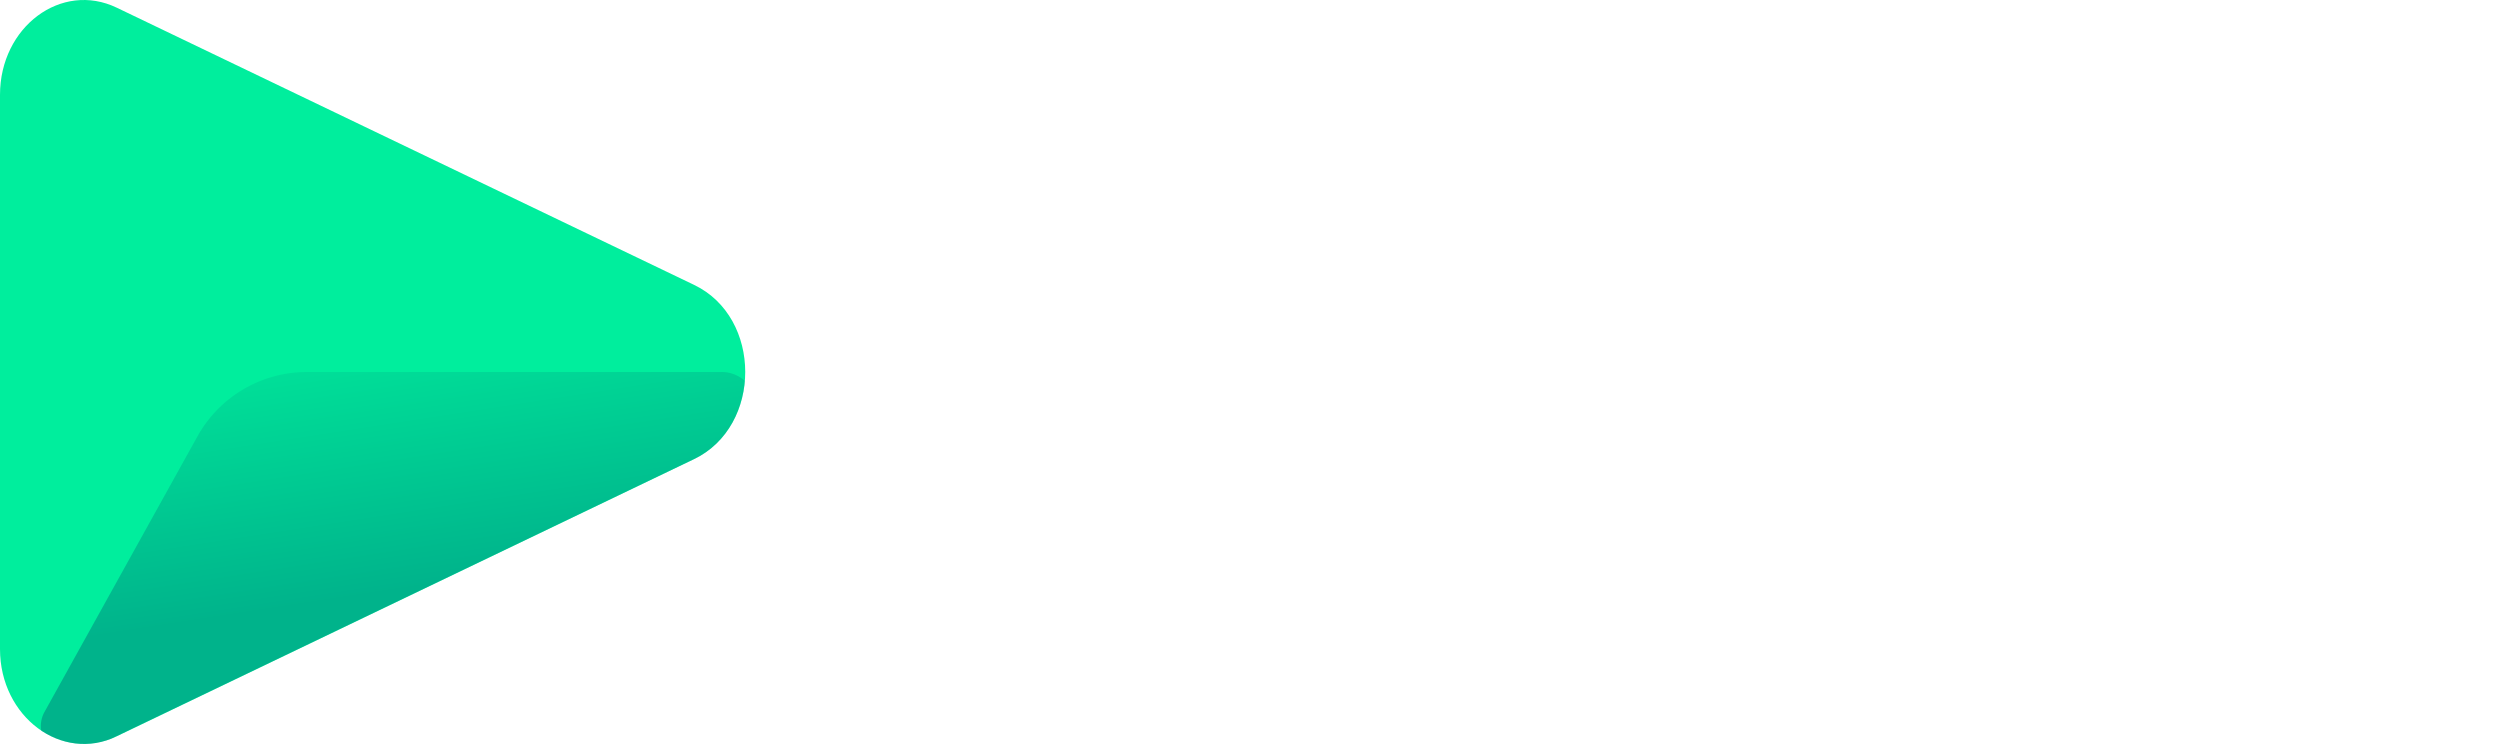 <svg xmlns="http://www.w3.org/2000/svg" xmlns:xlink="http://www.w3.org/1999/xlink" width="251.598" height="75.625" viewBox="0 0 251.598 75.625">
  <defs>
    <filter id="パス_3225" x="83" y="1.661" width="66.378" height="73.546" filterUnits="userSpaceOnUse">
      <feOffset dy="1" input="SourceAlpha"/>
      <feGaussianBlur stdDeviation="4" result="blur"/>
      <feFlood flood-opacity="0.69"/>
      <feComposite operator="in" in2="blur"/>
      <feComposite in="SourceGraphic"/>
    </filter>
    <filter id="パス_3226" x="129.205" y="1.245" width="59.489" height="74.38" filterUnits="userSpaceOnUse">
      <feOffset dy="1" input="SourceAlpha"/>
      <feGaussianBlur stdDeviation="4" result="blur-2"/>
      <feFlood flood-opacity="0.69"/>
      <feComposite operator="in" in2="blur-2"/>
      <feComposite in="SourceGraphic"/>
    </filter>
    <filter id="パス_3227" x="173.322" y="1.661" width="31.515" height="73.546" filterUnits="userSpaceOnUse">
      <feOffset dy="1" input="SourceAlpha"/>
      <feGaussianBlur stdDeviation="4" result="blur-3"/>
      <feFlood flood-opacity="0.69"/>
      <feComposite operator="in" in2="blur-3"/>
      <feComposite in="SourceGraphic"/>
    </filter>
    <filter id="パス_3228" x="192.386" y="1.661" width="59.211" height="73.546" filterUnits="userSpaceOnUse">
      <feOffset dy="1" input="SourceAlpha"/>
      <feGaussianBlur stdDeviation="4" result="blur-4"/>
      <feFlood flood-opacity="0.69"/>
      <feComposite operator="in" in2="blur-4"/>
      <feComposite in="SourceGraphic"/>
    </filter>
    <clipPath id="clip-path">
      <path id="パス_3620" data-name="パス 3620" d="M64.28,53.364l58.109,27.9c6.854,3.285,6.854,14.213,0,17.53L64.28,126.69c-5.527,2.677-11.75-1.943-11.75-8.773V62.137C52.53,55.283,58.713,50.687,64.28,53.364Z" transform="translate(-52.53 -52.59)" fill="none"/>
    </clipPath>
    <linearGradient id="linear-gradient" x1="0.249" y1="-0.176" x2="0.466" y2="0.58" gradientUnits="objectBoundingBox">
      <stop offset="0" stop-color="#00ee9d"/>
      <stop offset="1" stop-color="#004b6d"/>
    </linearGradient>
  </defs>
  <g id="グループ_4883" data-name="グループ 4883" transform="translate(-520 -197.617)">
    <g id="グループ_4342" data-name="グループ 4342" transform="translate(615 209.863)">
      <g transform="matrix(1, 0, 0, 1, -95, -12.25)" filter="url(#パス_3225)">
        <path id="パス_3225-2" data-name="パス 3225" d="M1127.078,301.4h-8l-3.41-9.949h-19.553L1092.7,301.4h-8l18.163-49.546h6.053Zm-28.808-16.352h15.238l-7.653-21.989Z" transform="translate(-989.7 -239.19)" fill="#fff"/>
      </g>
      <g transform="matrix(1, 0, 0, 1, -95, -12.25)" filter="url(#パス_3226)">
        <path id="パス_3226-2" data-name="パス 3226" d="M1142.624,266.887h-7.655c-1.114-5.079-4.523-8.489-10.02-8.489a9.641,9.641,0,0,0-7.307,2.992c-2.5,2.644-2.992,5.637-2.992,15.448s.488,12.8,2.992,15.448a9.64,9.64,0,0,0,7.307,2.99c5.5,0,8.906-3.408,10.02-8.489h7.655c-1.74,9.812-8.629,15.24-17.675,15.24a17.29,17.29,0,0,1-12.8-5.011c-4.8-4.871-5.011-9.812-5.011-20.179s.208-15.31,5.011-20.181a17.288,17.288,0,0,1,12.8-5.009C1134.065,251.649,1140.883,257.076,1142.624,266.887Z" transform="translate(-965.93 -239.4)" fill="#fff"/>
      </g>
      <g transform="matrix(1, 0, 0, 1, -95, -12.25)" filter="url(#パス_3227)">
        <path id="パス_3227-2" data-name="パス 3227" d="M1136.07,301.4h-7.515V251.851h7.515Z" transform="translate(-943.23 -239.19)" fill="#fff"/>
      </g>
      <g transform="matrix(1, 0, 0, 1, -95, -12.25)" filter="url(#パス_3228)">
        <path id="パス_3228-2" data-name="パス 3228" d="M1155.209,251.851c6.193,0,10.578,1.948,14.056,6.263,3.619,4.455,3.759,10.578,3.759,18.511s-.14,14.056-3.759,18.509c-3.478,4.315-7.863,6.263-14.056,6.263h-17.4V251.851Zm-9.881,6.751v36.045h9.047c3.548,0,6.4-.906,8.489-3.341,2.435-2.714,2.644-7.307,2.644-14.682s-.209-11.97-2.644-14.682c-2.088-2.436-4.941-3.341-8.489-3.341Z" transform="translate(-933.43 -239.19)" fill="#fff"/>
      </g>
    </g>
    <g id="acid-icon" transform="translate(520 197.617)">
      <path id="パス_3618" data-name="パス 3618" d="M64.28,53.364l58.109,27.9c6.854,3.285,6.854,14.213,0,17.53L64.28,126.69c-5.527,2.677-11.75-1.943-11.75-8.773V62.137C52.53,55.283,58.713,50.687,64.28,53.364Z" transform="translate(-52.53 -52.59)" fill="#00ee9d"/>
      <g id="グループ_4352" data-name="グループ 4352" clip-path="url(#clip-path)">
        <path id="パス_3619" data-name="パス 3619" d="M84.508,100H126.24a3.522,3.522,0,0,1,1.524,6.7L61.948,138.282a2.937,2.937,0,0,1-3.846-4.067l15.414-27.772A12.587,12.587,0,0,1,84.508,100Z" transform="translate(-53.625 -62.563)" opacity="0.36" fill="url(#linear-gradient)"/>
      </g>
    </g>
  </g>
</svg>
